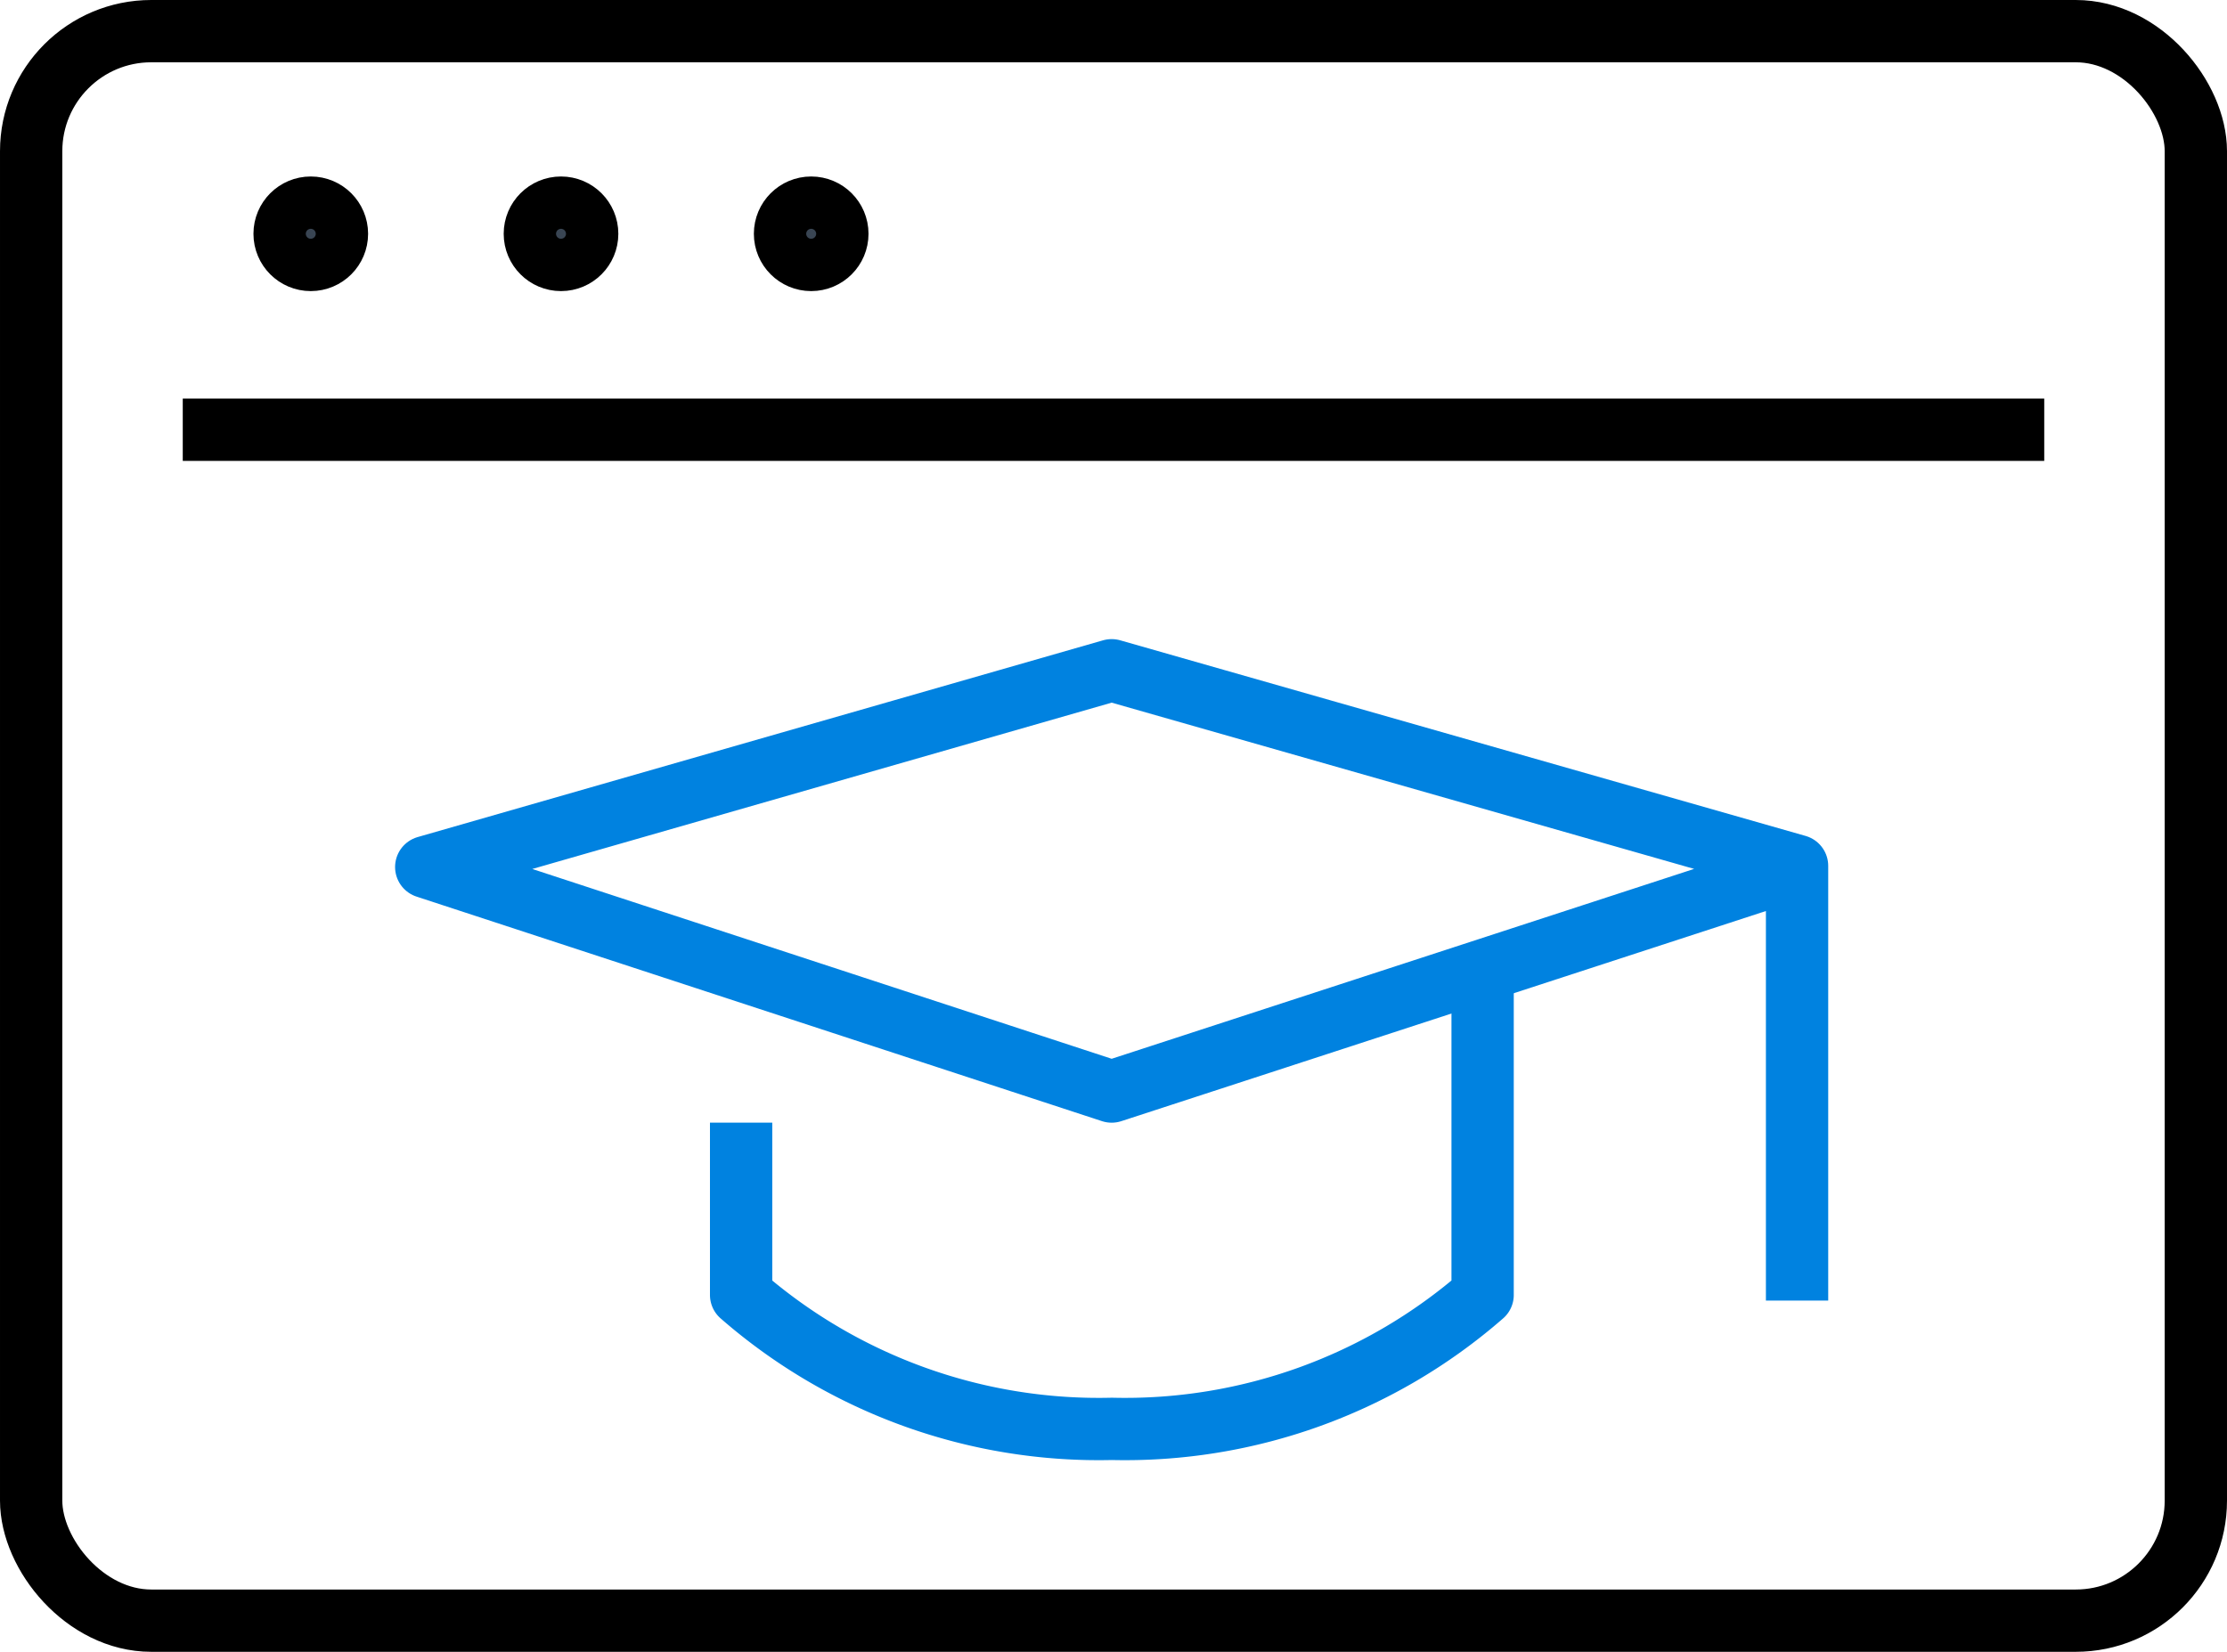 <svg xmlns="http://www.w3.org/2000/svg" xmlns:xlink="http://www.w3.org/1999/xlink" width="71.481" height="53.033" viewBox="0 0 71.481 53.033">
  <defs>
    <clipPath id="clip-path">
      <rect id="Rectangle_19603" data-name="Rectangle 19603" width="71.481" height="53.033" transform="translate(0 0)" fill="none"/>
    </clipPath>
  </defs>
  <g id="Group_13538" data-name="Group 13538" transform="translate(0 0)">
    <path id="Path_2993" data-name="Path 2993" d="M57.681,41.757V27.8l-22-6.281-22,6.317,22,7.209,21.222-6.92" fill="none" stroke="#0082e0" stroke-linejoin="round" stroke-width="2"/>
    <g id="Group_13537" data-name="Group 13537">
      <g id="Group_13536" data-name="Group 13536" clip-path="url(#clip-path)">
        <path id="Path_2994" data-name="Path 2994" d="M23.788,36.044v5.531a17.453,17.453,0,0,0,11.9,4.3,17.448,17.448,0,0,0,11.9-4.3V31.46" fill="none" stroke="#0082e0" stroke-linejoin="round" stroke-width="2"/>
        <line id="Line_1088" data-name="Line 1088" x2="59.749" transform="translate(5.866 13.797)" fill="none" stroke="#000" stroke-linejoin="round" stroke-width="2"/>
        <rect id="Rectangle_19602" data-name="Rectangle 19602" width="69.481" height="51.033" rx="3.855" transform="translate(1 1)" fill="none" stroke="#000" stroke-miterlimit="10" stroke-width="2"/>
        <path id="Path_2995" data-name="Path 2995" d="M9.975,6.666a.84.84,0,1,1-.84.84.84.84,0,0,1,.84-.84" fill="#394553"/>
        <circle id="Ellipse_170" data-name="Ellipse 170" cx="0.84" cy="0.84" r="0.84" transform="translate(9.135 6.666)" fill="none" stroke="#000" stroke-miterlimit="10" stroke-width="2"/>
        <path id="Path_2996" data-name="Path 2996" d="M18.007,6.666a.84.84,0,1,1-.84.84.84.84,0,0,1,.84-.84" fill="#394553"/>
        <circle id="Ellipse_171" data-name="Ellipse 171" cx="0.84" cy="0.84" r="0.84" transform="translate(17.167 6.666)" fill="none" stroke="#000" stroke-miterlimit="10" stroke-width="2"/>
        <path id="Path_2997" data-name="Path 2997" d="M26.037,6.666a.84.84,0,1,1-.84.84.84.84,0,0,1,.84-.84" fill="#394553"/>
        <circle id="Ellipse_172" data-name="Ellipse 172" cx="0.84" cy="0.84" r="0.84" transform="translate(25.197 6.666)" fill="none" stroke="#000" stroke-miterlimit="10" stroke-width="2"/>
      </g>
    </g>
  </g>
</svg>
